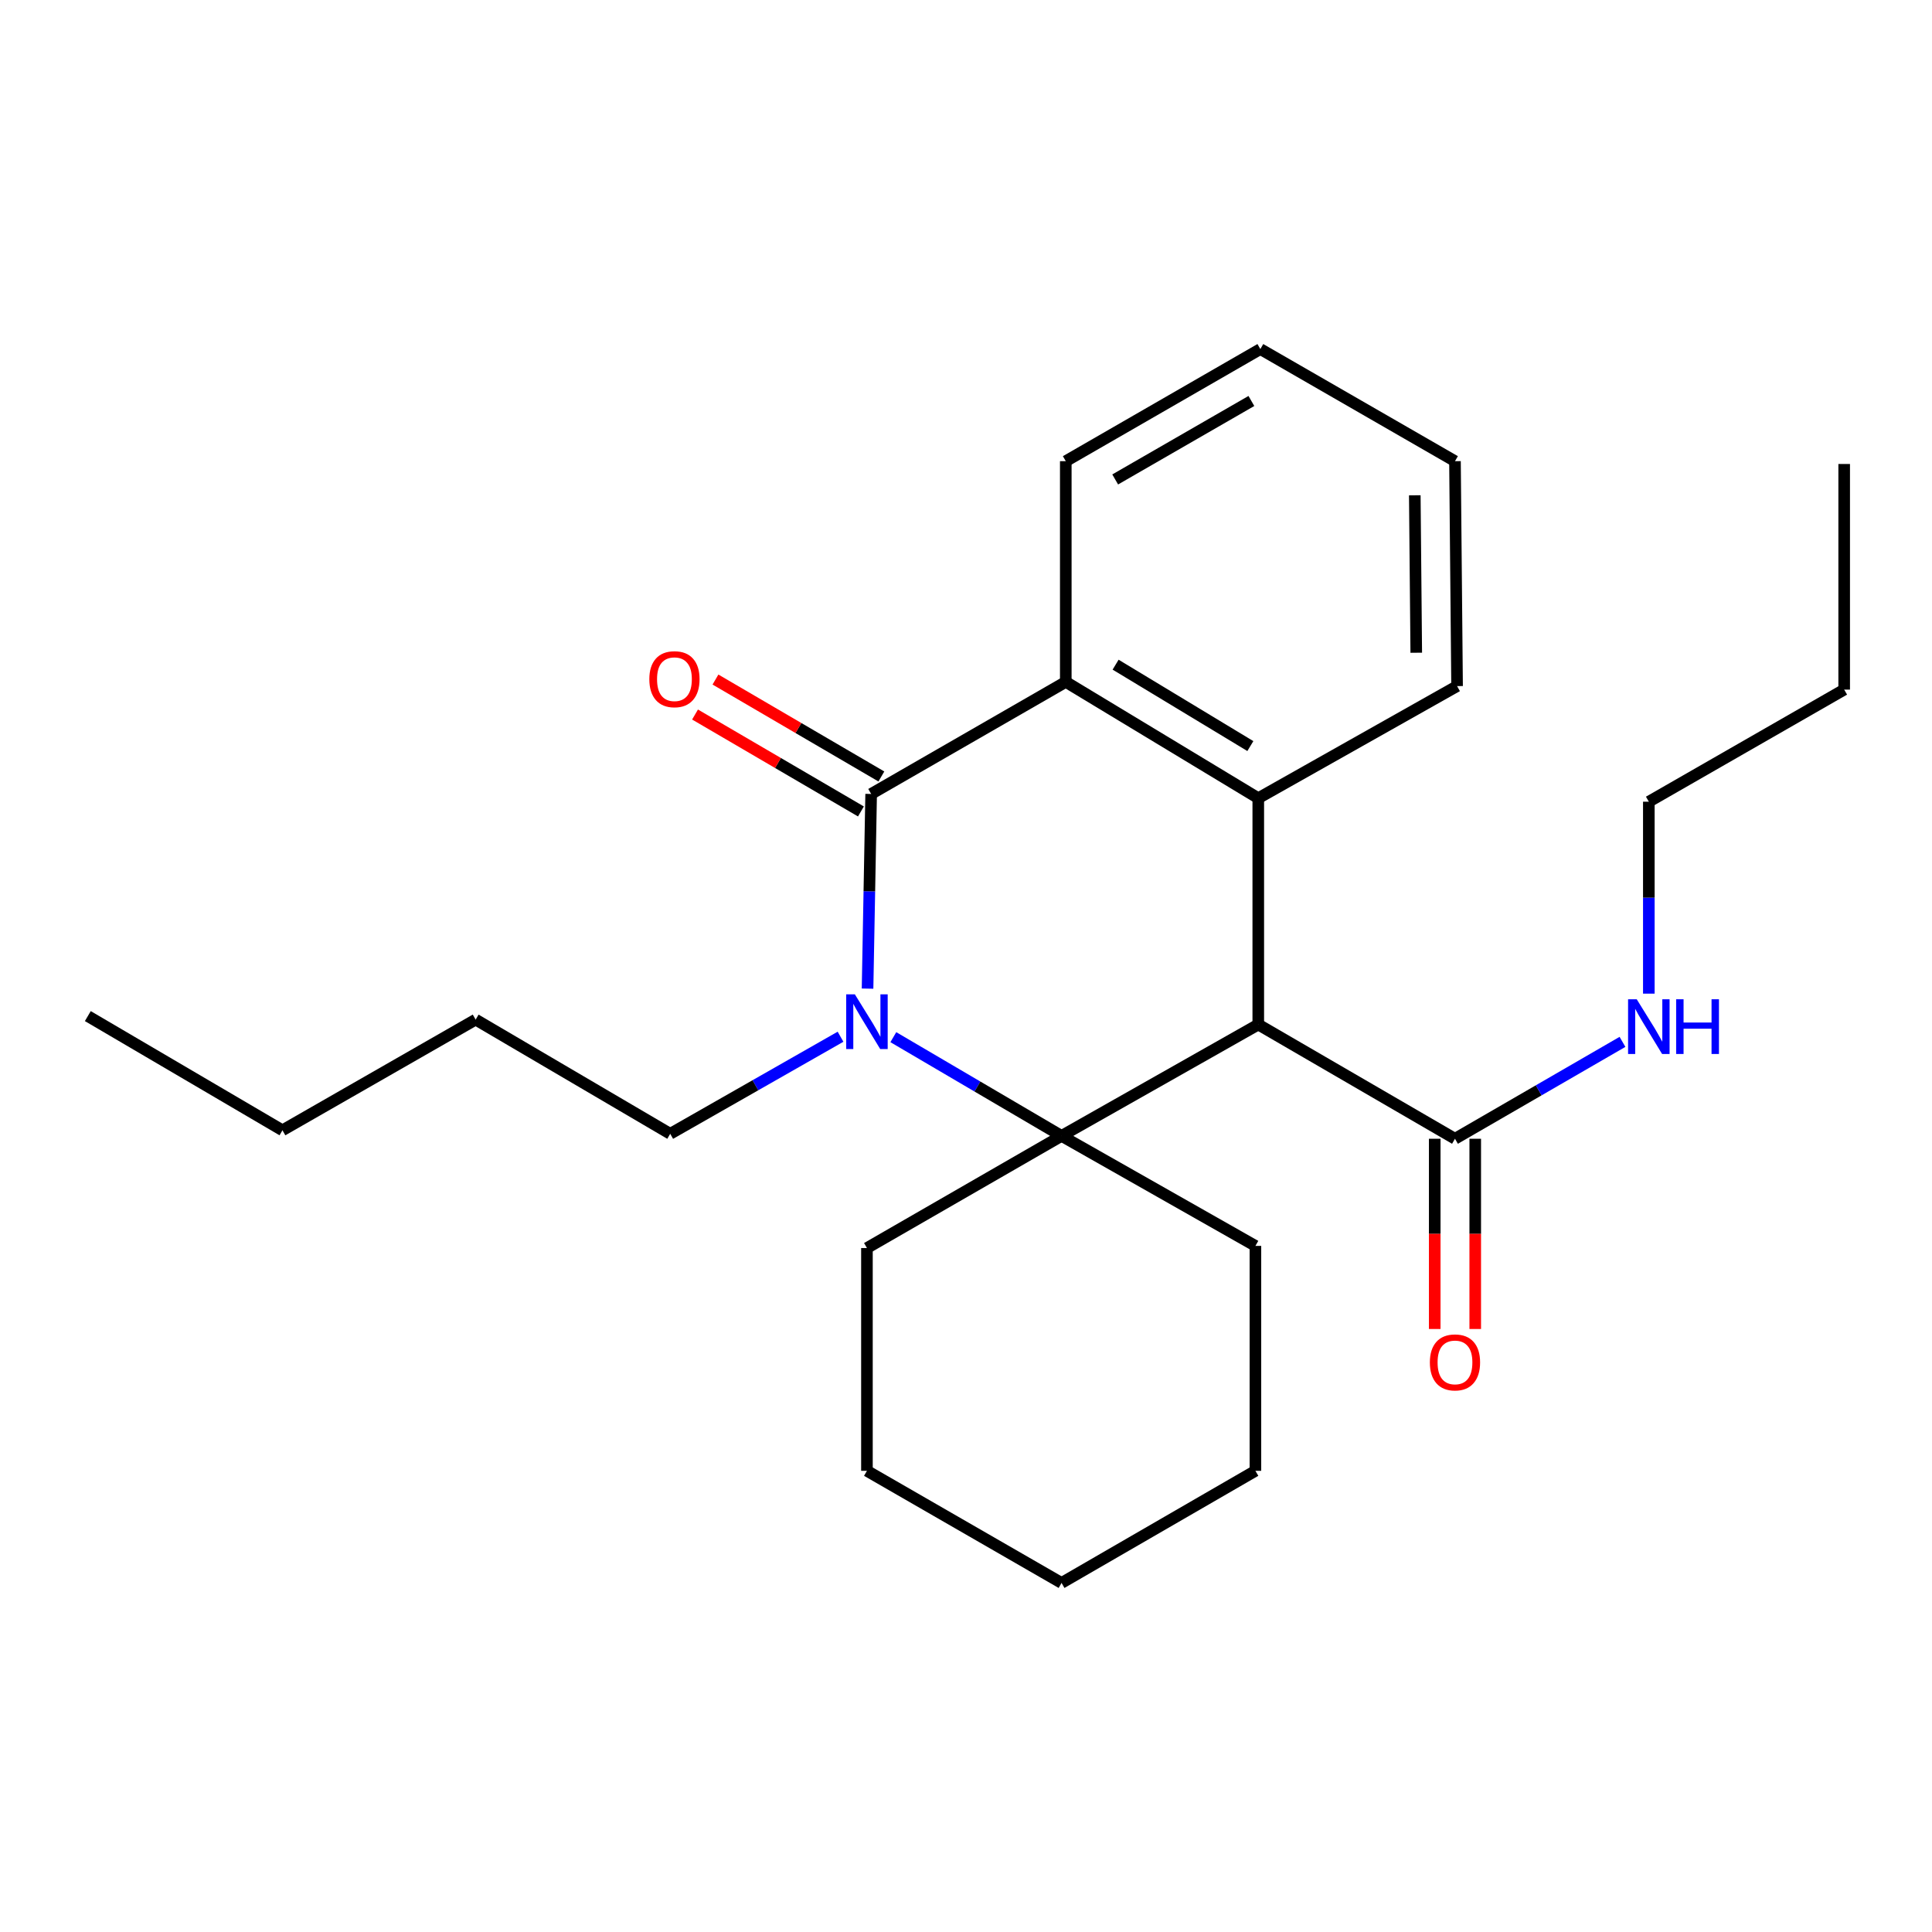 <?xml version='1.0' encoding='iso-8859-1'?>
<svg version='1.1' baseProfile='full'
              xmlns='http://www.w3.org/2000/svg'
                      xmlns:rdkit='http://www.rdkit.org/xml'
                      xmlns:xlink='http://www.w3.org/1999/xlink'
                  xml:space='preserve'
width='1000px' height='1000px' viewBox='0 0 1000 1000'>
<!-- END OF HEADER -->
<rect style='opacity:1.0;fill:#FFFFFF;stroke:none' width='1000' height='1000' x='0' y='0'> </rect>
<path class='bond-0' d='M 462.386,536.835 L 505.921,562.388' style='fill:none;fill-rule:evenodd;stroke:#0000FF;stroke-width:6px;stroke-linecap:butt;stroke-linejoin:miter;stroke-opacity:1' />
<path class='bond-0' d='M 505.921,562.388 L 549.457,587.941' style='fill:none;fill-rule:evenodd;stroke:#000000;stroke-width:6px;stroke-linecap:butt;stroke-linejoin:miter;stroke-opacity:1' />
<path class='bond-2' d='M 449.042,511.71 L 449.973,461.331' style='fill:none;fill-rule:evenodd;stroke:#0000FF;stroke-width:6px;stroke-linecap:butt;stroke-linejoin:miter;stroke-opacity:1' />
<path class='bond-2' d='M 449.973,461.331 L 450.904,410.952' style='fill:none;fill-rule:evenodd;stroke:#000000;stroke-width:6px;stroke-linecap:butt;stroke-linejoin:miter;stroke-opacity:1' />
<path class='bond-9' d='M 435.056,536.609 L 390.978,561.733' style='fill:none;fill-rule:evenodd;stroke:#0000FF;stroke-width:6px;stroke-linecap:butt;stroke-linejoin:miter;stroke-opacity:1' />
<path class='bond-9' d='M 390.978,561.733 L 346.901,586.858' style='fill:none;fill-rule:evenodd;stroke:#000000;stroke-width:6px;stroke-linecap:butt;stroke-linejoin:miter;stroke-opacity:1' />
<path class='bond-1' d='M 549.457,587.941 L 651.282,530.296' style='fill:none;fill-rule:evenodd;stroke:#000000;stroke-width:6px;stroke-linecap:butt;stroke-linejoin:miter;stroke-opacity:1' />
<path class='bond-10' d='M 549.457,587.941 L 649.803,644.876' style='fill:none;fill-rule:evenodd;stroke:#000000;stroke-width:6px;stroke-linecap:butt;stroke-linejoin:miter;stroke-opacity:1' />
<path class='bond-11' d='M 549.457,587.941 L 448.726,645.982' style='fill:none;fill-rule:evenodd;stroke:#000000;stroke-width:6px;stroke-linecap:butt;stroke-linejoin:miter;stroke-opacity:1' />
<path class='bond-5' d='M 651.282,530.296 L 753.096,589.42' style='fill:none;fill-rule:evenodd;stroke:#000000;stroke-width:6px;stroke-linecap:butt;stroke-linejoin:miter;stroke-opacity:1' />
<path class='bond-25' d='M 651.282,530.296 L 651.282,413.142' style='fill:none;fill-rule:evenodd;stroke:#000000;stroke-width:6px;stroke-linecap:butt;stroke-linejoin:miter;stroke-opacity:1' />
<path class='bond-4' d='M 450.904,410.952 L 551.647,352.946' style='fill:none;fill-rule:evenodd;stroke:#000000;stroke-width:6px;stroke-linecap:butt;stroke-linejoin:miter;stroke-opacity:1' />
<path class='bond-6' d='M 456.193,401.901 L 413.26,376.817' style='fill:none;fill-rule:evenodd;stroke:#000000;stroke-width:6px;stroke-linecap:butt;stroke-linejoin:miter;stroke-opacity:1' />
<path class='bond-6' d='M 413.26,376.817 L 370.327,351.733' style='fill:none;fill-rule:evenodd;stroke:#FF0000;stroke-width:6px;stroke-linecap:butt;stroke-linejoin:miter;stroke-opacity:1' />
<path class='bond-6' d='M 445.616,420.004 L 402.683,394.92' style='fill:none;fill-rule:evenodd;stroke:#000000;stroke-width:6px;stroke-linecap:butt;stroke-linejoin:miter;stroke-opacity:1' />
<path class='bond-6' d='M 402.683,394.92 L 359.75,369.836' style='fill:none;fill-rule:evenodd;stroke:#FF0000;stroke-width:6px;stroke-linecap:butt;stroke-linejoin:miter;stroke-opacity:1' />
<path class='bond-3' d='M 651.282,413.142 L 551.647,352.946' style='fill:none;fill-rule:evenodd;stroke:#000000;stroke-width:6px;stroke-linecap:butt;stroke-linejoin:miter;stroke-opacity:1' />
<path class='bond-3' d='M 647.179,386.167 L 577.434,344.03' style='fill:none;fill-rule:evenodd;stroke:#000000;stroke-width:6px;stroke-linecap:butt;stroke-linejoin:miter;stroke-opacity:1' />
<path class='bond-12' d='M 651.282,413.142 L 754.179,355.124' style='fill:none;fill-rule:evenodd;stroke:#000000;stroke-width:6px;stroke-linecap:butt;stroke-linejoin:miter;stroke-opacity:1' />
<path class='bond-13' d='M 551.647,352.946 L 551.647,238.704' style='fill:none;fill-rule:evenodd;stroke:#000000;stroke-width:6px;stroke-linecap:butt;stroke-linejoin:miter;stroke-opacity:1' />
<path class='bond-7' d='M 742.613,589.42 L 742.613,638.652' style='fill:none;fill-rule:evenodd;stroke:#000000;stroke-width:6px;stroke-linecap:butt;stroke-linejoin:miter;stroke-opacity:1' />
<path class='bond-7' d='M 742.613,638.652 L 742.613,687.883' style='fill:none;fill-rule:evenodd;stroke:#FF0000;stroke-width:6px;stroke-linecap:butt;stroke-linejoin:miter;stroke-opacity:1' />
<path class='bond-7' d='M 763.579,589.42 L 763.579,638.652' style='fill:none;fill-rule:evenodd;stroke:#000000;stroke-width:6px;stroke-linecap:butt;stroke-linejoin:miter;stroke-opacity:1' />
<path class='bond-7' d='M 763.579,638.652 L 763.579,687.883' style='fill:none;fill-rule:evenodd;stroke:#FF0000;stroke-width:6px;stroke-linecap:butt;stroke-linejoin:miter;stroke-opacity:1' />
<path class='bond-8' d='M 753.096,589.42 L 796.444,564.344' style='fill:none;fill-rule:evenodd;stroke:#000000;stroke-width:6px;stroke-linecap:butt;stroke-linejoin:miter;stroke-opacity:1' />
<path class='bond-8' d='M 796.444,564.344 L 839.793,539.268' style='fill:none;fill-rule:evenodd;stroke:#0000FF;stroke-width:6px;stroke-linecap:butt;stroke-linejoin:miter;stroke-opacity:1' />
<path class='bond-14' d='M 853.431,514.309 L 853.431,464.634' style='fill:none;fill-rule:evenodd;stroke:#0000FF;stroke-width:6px;stroke-linecap:butt;stroke-linejoin:miter;stroke-opacity:1' />
<path class='bond-14' d='M 853.431,464.634 L 853.431,414.959' style='fill:none;fill-rule:evenodd;stroke:#000000;stroke-width:6px;stroke-linecap:butt;stroke-linejoin:miter;stroke-opacity:1' />
<path class='bond-15' d='M 346.901,586.858 L 246.193,527.745' style='fill:none;fill-rule:evenodd;stroke:#000000;stroke-width:6px;stroke-linecap:butt;stroke-linejoin:miter;stroke-opacity:1' />
<path class='bond-17' d='M 649.803,644.876 L 649.803,761.296' style='fill:none;fill-rule:evenodd;stroke:#000000;stroke-width:6px;stroke-linecap:butt;stroke-linejoin:miter;stroke-opacity:1' />
<path class='bond-18' d='M 448.726,645.982 L 448.726,761.296' style='fill:none;fill-rule:evenodd;stroke:#000000;stroke-width:6px;stroke-linecap:butt;stroke-linejoin:miter;stroke-opacity:1' />
<path class='bond-27' d='M 754.179,355.124 L 753.096,238.704' style='fill:none;fill-rule:evenodd;stroke:#000000;stroke-width:6px;stroke-linecap:butt;stroke-linejoin:miter;stroke-opacity:1' />
<path class='bond-27' d='M 733.052,337.856 L 732.293,256.362' style='fill:none;fill-rule:evenodd;stroke:#000000;stroke-width:6px;stroke-linecap:butt;stroke-linejoin:miter;stroke-opacity:1' />
<path class='bond-21' d='M 551.647,238.704 L 652.354,180.674' style='fill:none;fill-rule:evenodd;stroke:#000000;stroke-width:6px;stroke-linecap:butt;stroke-linejoin:miter;stroke-opacity:1' />
<path class='bond-21' d='M 577.22,248.166 L 647.715,207.545' style='fill:none;fill-rule:evenodd;stroke:#000000;stroke-width:6px;stroke-linecap:butt;stroke-linejoin:miter;stroke-opacity:1' />
<path class='bond-16' d='M 853.431,414.959 L 954.545,356.941' style='fill:none;fill-rule:evenodd;stroke:#000000;stroke-width:6px;stroke-linecap:butt;stroke-linejoin:miter;stroke-opacity:1' />
<path class='bond-19' d='M 246.193,527.745 L 146.197,585.041' style='fill:none;fill-rule:evenodd;stroke:#000000;stroke-width:6px;stroke-linecap:butt;stroke-linejoin:miter;stroke-opacity:1' />
<path class='bond-22' d='M 954.545,356.941 L 954.545,240.16' style='fill:none;fill-rule:evenodd;stroke:#000000;stroke-width:6px;stroke-linecap:butt;stroke-linejoin:miter;stroke-opacity:1' />
<path class='bond-26' d='M 649.803,761.296 L 549.457,819.326' style='fill:none;fill-rule:evenodd;stroke:#000000;stroke-width:6px;stroke-linecap:butt;stroke-linejoin:miter;stroke-opacity:1' />
<path class='bond-24' d='M 448.726,761.296 L 549.457,819.326' style='fill:none;fill-rule:evenodd;stroke:#000000;stroke-width:6px;stroke-linecap:butt;stroke-linejoin:miter;stroke-opacity:1' />
<path class='bond-23' d='M 146.197,585.041 L 45.455,525.928' style='fill:none;fill-rule:evenodd;stroke:#000000;stroke-width:6px;stroke-linecap:butt;stroke-linejoin:miter;stroke-opacity:1' />
<path class='bond-20' d='M 753.096,238.704 L 652.354,180.674' style='fill:none;fill-rule:evenodd;stroke:#000000;stroke-width:6px;stroke-linecap:butt;stroke-linejoin:miter;stroke-opacity:1' />
<path  class='atom-0' d='M 442.466 514.657
L 451.746 529.657
Q 452.666 531.137, 454.146 533.817
Q 455.626 536.497, 455.706 536.657
L 455.706 514.657
L 459.466 514.657
L 459.466 542.977
L 455.586 542.977
L 445.626 526.577
Q 444.466 524.657, 443.226 522.457
Q 442.026 520.257, 441.666 519.577
L 441.666 542.977
L 437.986 542.977
L 437.986 514.657
L 442.466 514.657
' fill='#0000FF'/>
<path  class='atom-7' d='M 336.091 351.547
Q 336.091 344.747, 339.451 340.947
Q 342.811 337.147, 349.091 337.147
Q 355.371 337.147, 358.731 340.947
Q 362.091 344.747, 362.091 351.547
Q 362.091 358.427, 358.691 362.347
Q 355.291 366.227, 349.091 366.227
Q 342.851 366.227, 339.451 362.347
Q 336.091 358.467, 336.091 351.547
M 349.091 363.027
Q 353.411 363.027, 355.731 360.147
Q 358.091 357.227, 358.091 351.547
Q 358.091 345.987, 355.731 343.187
Q 353.411 340.347, 349.091 340.347
Q 344.771 340.347, 342.411 343.147
Q 340.091 345.947, 340.091 351.547
Q 340.091 357.267, 342.411 360.147
Q 344.771 363.027, 349.091 363.027
' fill='#FF0000'/>
<path  class='atom-8' d='M 740.096 705.175
Q 740.096 698.375, 743.456 694.575
Q 746.816 690.775, 753.096 690.775
Q 759.376 690.775, 762.736 694.575
Q 766.096 698.375, 766.096 705.175
Q 766.096 712.055, 762.696 715.975
Q 759.296 719.855, 753.096 719.855
Q 746.856 719.855, 743.456 715.975
Q 740.096 712.095, 740.096 705.175
M 753.096 716.655
Q 757.416 716.655, 759.736 713.775
Q 762.096 710.855, 762.096 705.175
Q 762.096 699.615, 759.736 696.815
Q 757.416 693.975, 753.096 693.975
Q 748.776 693.975, 746.416 696.775
Q 744.096 699.575, 744.096 705.175
Q 744.096 710.895, 746.416 713.775
Q 748.776 716.655, 753.096 716.655
' fill='#FF0000'/>
<path  class='atom-9' d='M 847.171 517.219
L 856.451 532.219
Q 857.371 533.699, 858.851 536.379
Q 860.331 539.059, 860.411 539.219
L 860.411 517.219
L 864.171 517.219
L 864.171 545.539
L 860.291 545.539
L 850.331 529.139
Q 849.171 527.219, 847.931 525.019
Q 846.731 522.819, 846.371 522.139
L 846.371 545.539
L 842.691 545.539
L 842.691 517.219
L 847.171 517.219
' fill='#0000FF'/>
<path  class='atom-9' d='M 867.571 517.219
L 871.411 517.219
L 871.411 529.259
L 885.891 529.259
L 885.891 517.219
L 889.731 517.219
L 889.731 545.539
L 885.891 545.539
L 885.891 532.459
L 871.411 532.459
L 871.411 545.539
L 867.571 545.539
L 867.571 517.219
' fill='#0000FF'/>
</svg>
